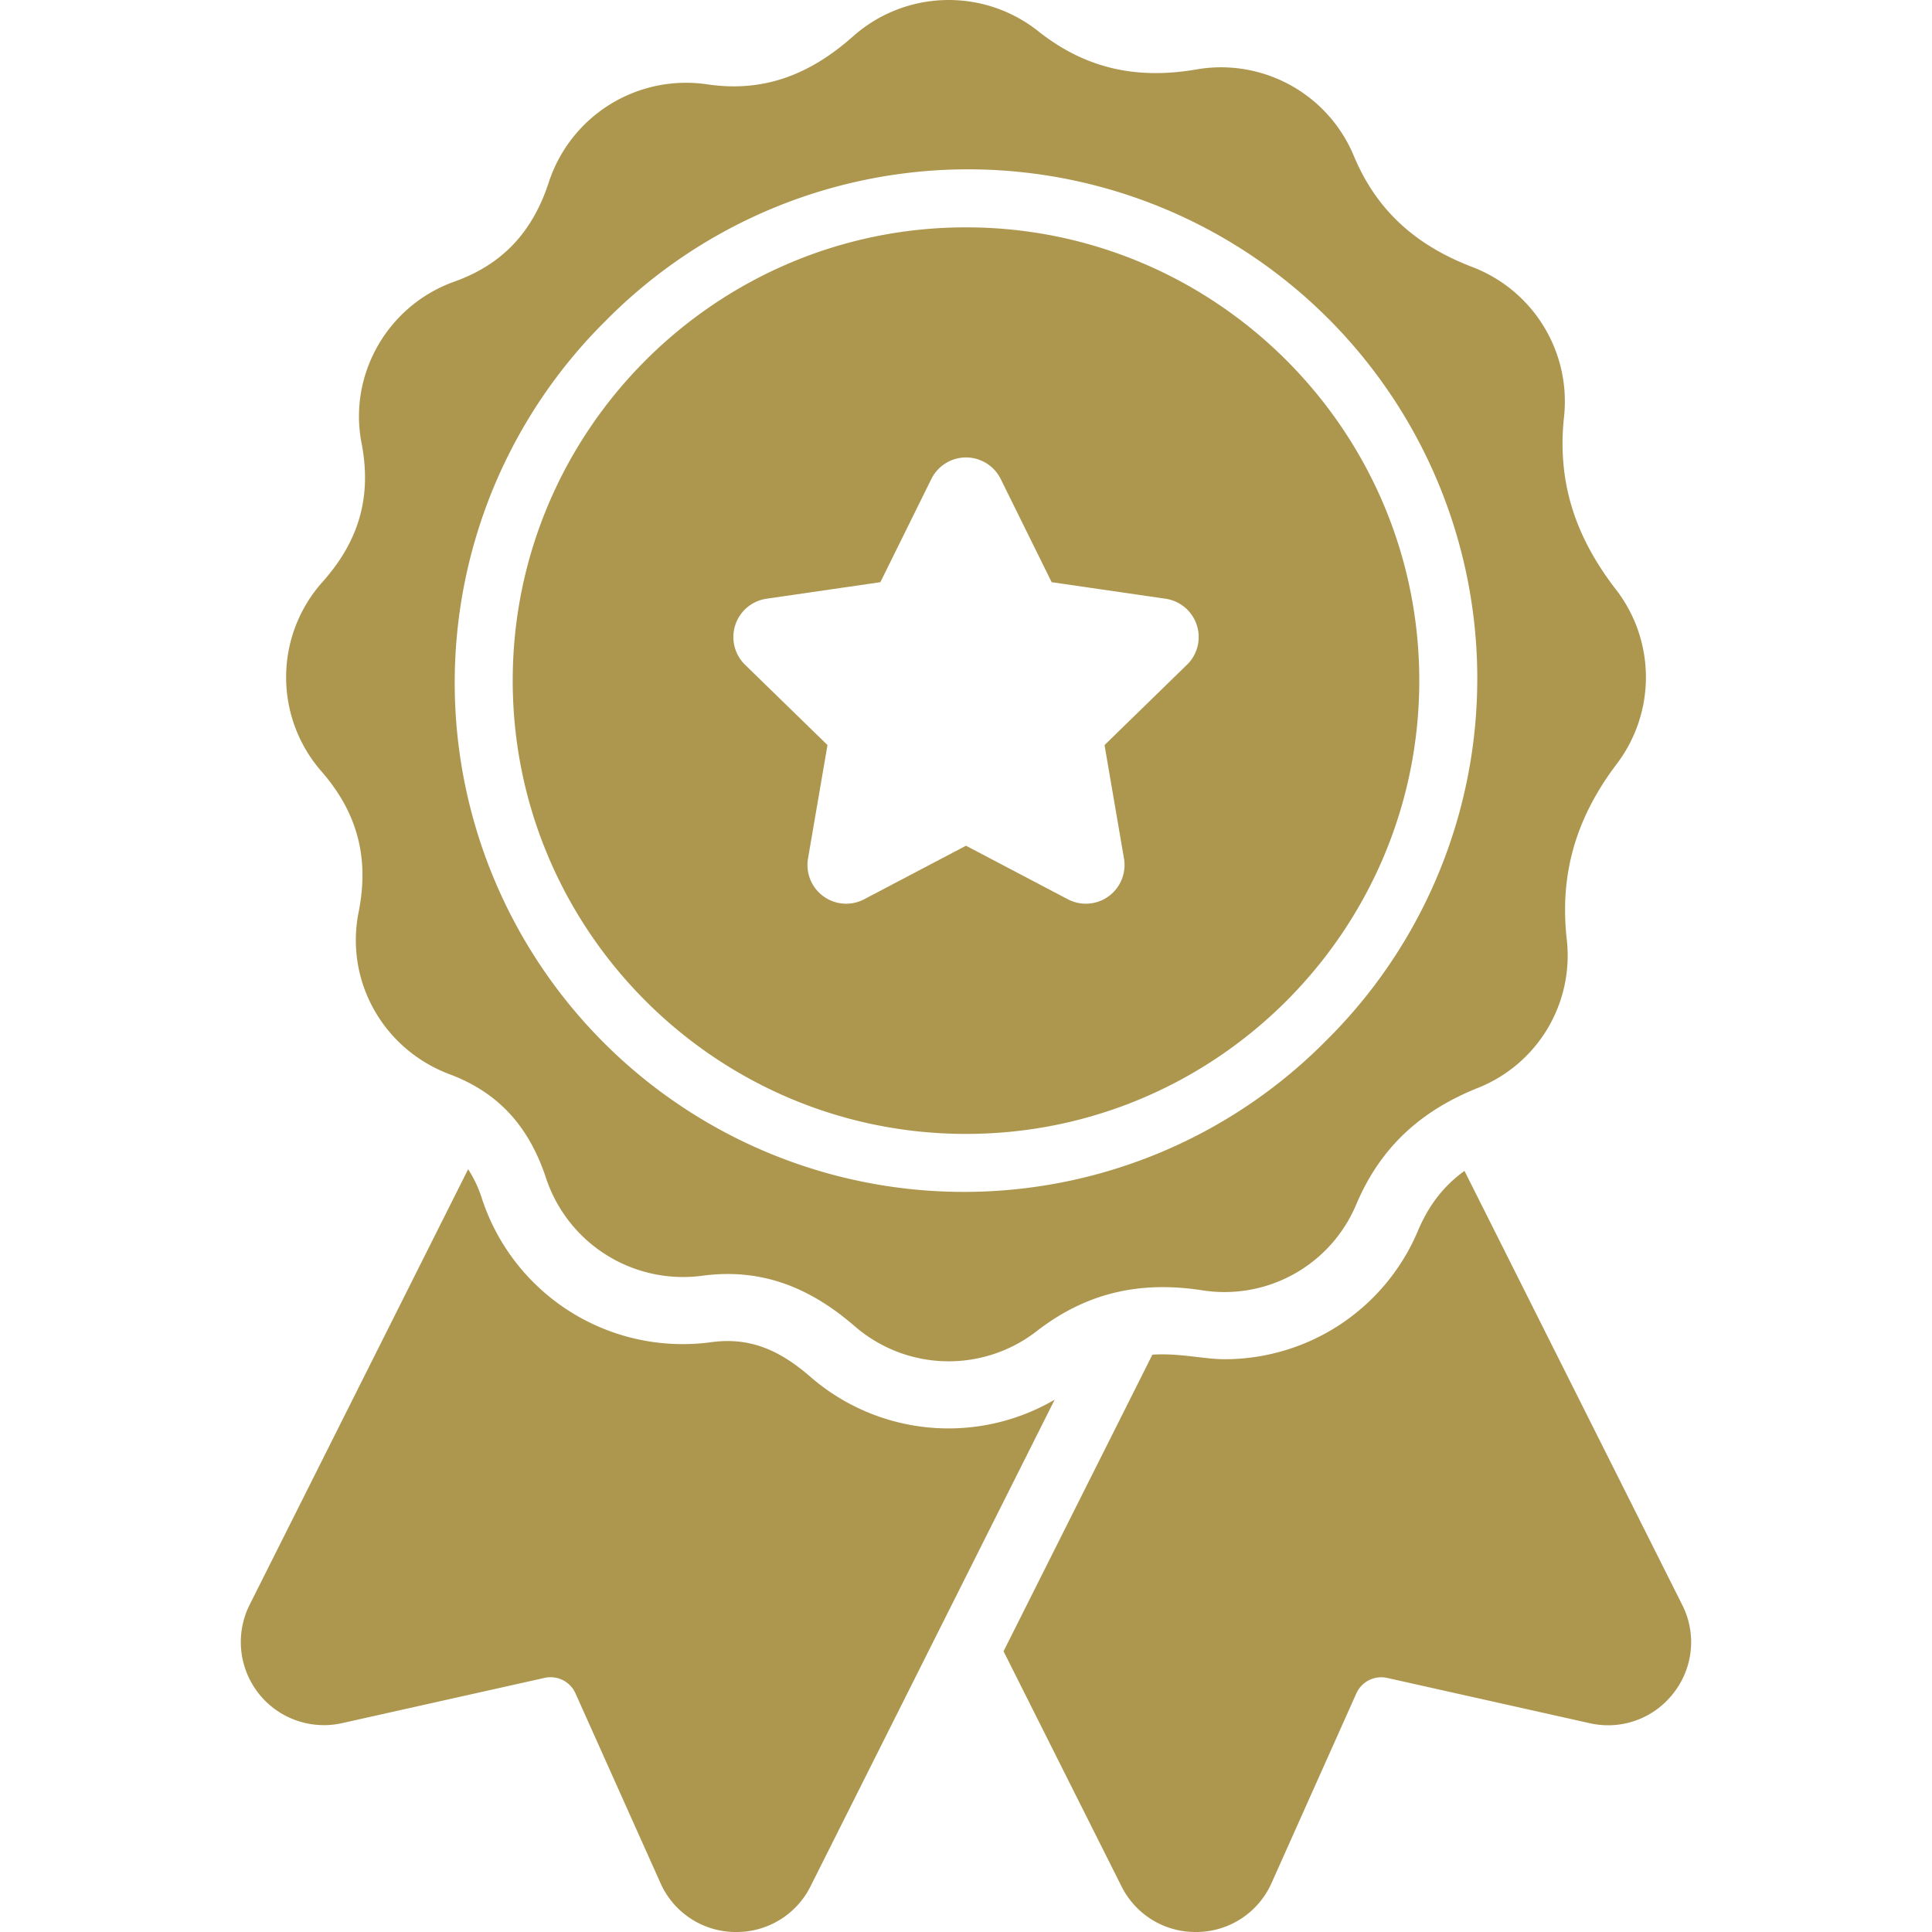 <svg id="Layer_1" data-name="Layer 1" xmlns="http://www.w3.org/2000/svg" viewBox="0 0 1024 1024"><defs><style>.cls-1{fill:#ad974f;}</style></defs><title>Icons</title><path class="cls-1" d="M886.93,897.45a43.71,43.71,0,0,1-44.35,15.88l-107.38-24a14.47,14.47,0,0,0-16.3,8.18L674,997.93A43.7,43.7,0,0,1,634.72,1024h-1a43.69,43.69,0,0,1-39.35-24.3L531.9,875.21,610.79,718c14.43-.94,27.15,2.42,38.29,2.42a111.25,111.25,0,0,0,102.5-68.17c5.67-13.41,13.57-23.67,24.62-31.66l115.4,230A43.68,43.68,0,0,1,886.93,897.45Z"/><path class="cls-1" d="M559,741.86l-47,93.67L429.64,999.7a43.7,43.7,0,0,1-39.35,24.3h-1A43.67,43.67,0,0,1,350,997.93l-45-100.45a14.46,14.46,0,0,0-16.3-8.18l-107.38,24a44.06,44.06,0,0,1-49-62.76l115.8-230.83a64.25,64.25,0,0,1,7.35,15.69,112,112,0,0,0,121.38,76c21-2.89,36.78,4.55,52.69,18.35A111.61,111.61,0,0,0,559,741.86Z"/><path class="cls-1" d="M512,120.5c-132.47,0-240.25,107.78-240.25,240.24S379.53,601,512,601,752.25,493.21,752.25,360.74,644.47,120.5,512,120.5ZM629.1,352.34l-43.68,42.57L595.73,455A20.51,20.51,0,0,1,566,476.64l-54-28.39-54,28.39A20.51,20.51,0,0,1,428.27,455l10.31-60.11L394.9,352.34a20.52,20.52,0,0,1,11.36-35l60.36-8.77,27-54.68a20.51,20.51,0,0,1,36.78,0l27,54.68,60.37,8.77a20.52,20.52,0,0,1,11.36,35Z"/><path class="cls-1" d="M856.48,312.45c-21.9-28.3-31.2-57.53-27.51-91.49a76.28,76.28,0,0,0-48.71-79.48c-30-11.5-50.64-30-62.7-58.84a76.19,76.19,0,0,0-83.23-45.87c-31.79,5.5-58.93-.33-84-20.2a76.34,76.34,0,0,0-98.23,2.73C428.54,40.22,403.94,49,374.85,44.7a76.53,76.53,0,0,0-84,52c-8.64,26.35-24.55,43.46-50,52.55-35.17,12.52-56.33,49-49.21,85.68,5.45,28.11-1.21,51.71-20.8,73.62a75.81,75.81,0,0,0-.56,100.19c19.35,22.15,25.49,46.19,19.79,74.75-7.32,36.7,13.25,72.8,48.29,85.91,25.87,9.7,42,27.68,51,54.86a76.53,76.53,0,0,0,82.89,51.9c30.25-4,55.94,5.28,80.71,26.72a76.05,76.05,0,0,0,96.59,2.6c26.44-20.44,54.8-26.7,87.85-21.56a75.7,75.7,0,0,0,81.44-45.54c12.67-29.93,33.77-49.5,64.55-61.79a75.49,75.49,0,0,0,47.06-78.4c-3.95-34.7,4.71-64.6,26.53-93.38A76,76,0,0,0,856.48,312.45ZM702.84,551.59a269.9,269.9,0,1,1-381.68-381.7,269.9,269.9,0,1,1,381.68,381.7Z"/></svg>